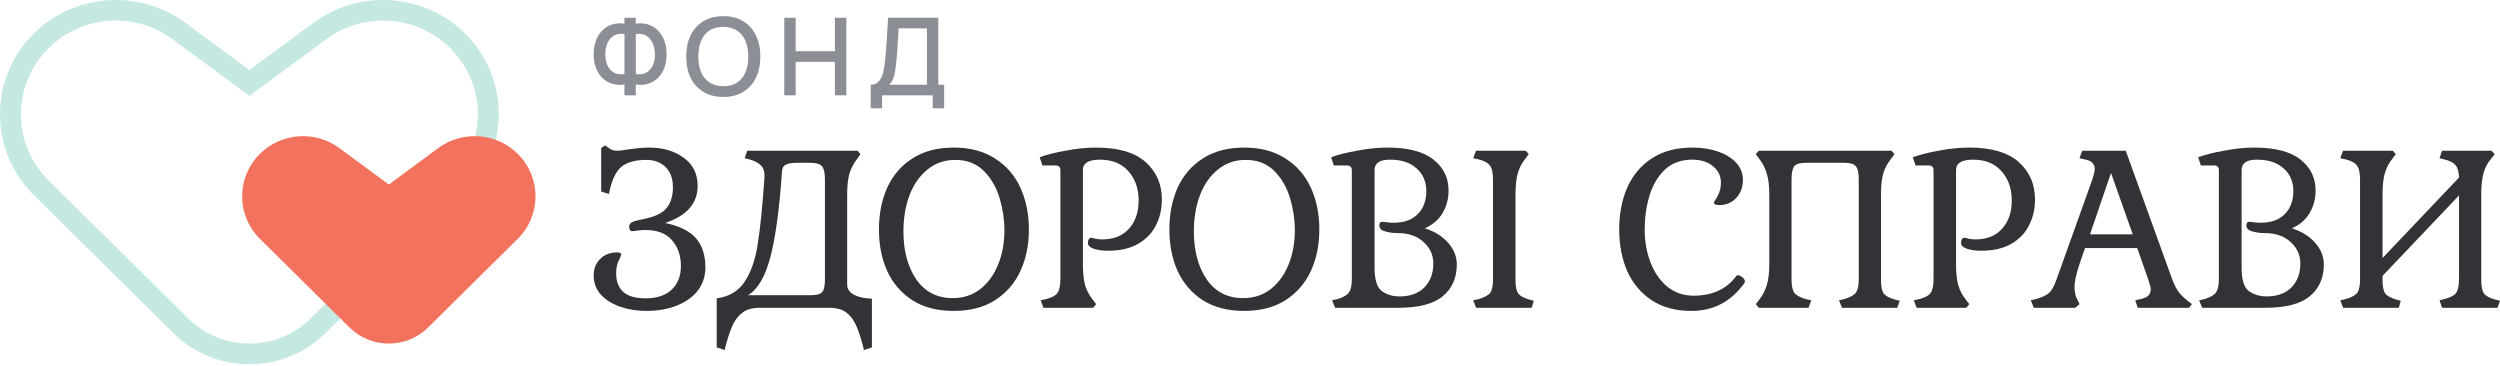 <svg width="512" height="75" viewBox="0 0 512 75" fill="none" xmlns="http://www.w3.org/2000/svg">
<path d="M95.215 6.827C86.949 -1.347 73.647 -2.298 64.277 4.612L51.079 14.346L37.882 4.612C28.512 -2.3 15.21 -1.347 6.944 6.827C2.466 11.255 0 17.141 0 23.403C0 29.664 2.467 35.55 6.944 39.978L35.524 68.239C39.813 72.48 45.447 74.599 51.078 74.599C56.712 74.599 62.347 72.478 66.635 68.238L95.215 39.978C104.459 30.839 104.459 15.968 95.215 6.827ZM92.178 36.975L78.45 50.549L63.598 65.236C56.684 72.072 45.473 72.072 38.56 65.236L23.707 50.549L9.98 36.975C2.397 29.48 2.397 17.326 9.98 9.828C16.798 3.088 27.585 2.315 35.315 8.016L51.078 19.643L66.843 8.016C74.571 2.315 85.359 3.088 92.178 9.828C99.759 17.326 99.759 29.48 92.178 36.975Z" fill="#C6E8E3"/>
<path d="M89.753 30.33L79.631 37.795L69.509 30.33C64.547 26.67 57.619 27.166 53.241 31.494C48.374 36.309 48.374 44.113 53.241 48.925L62.055 57.641L71.593 67.071C76.031 71.46 83.229 71.46 87.669 67.071L97.206 57.641L106.02 48.925C110.888 44.113 110.888 36.309 106.02 31.494C101.645 27.166 94.715 26.67 89.753 30.33Z" fill="#F3725D"/>
<path d="M132.385 63.675C130.475 63.675 128.7 63.395 127.063 62.834C125.425 62.273 124.094 61.448 123.07 60.359C122.081 59.271 121.586 57.951 121.586 56.401C121.586 55.015 122.03 53.894 122.917 53.036C123.804 52.145 124.93 51.7 126.295 51.7C126.67 51.7 126.909 51.733 127.011 51.799C127.148 51.832 127.216 51.964 127.216 52.195C127.216 52.294 127.045 52.69 126.704 53.383C126.363 54.042 126.192 54.916 126.192 56.005C126.192 57.654 126.687 58.925 127.677 59.815C128.666 60.673 130.185 61.102 132.232 61.102C134.484 61.102 136.241 60.525 137.504 59.37C138.8 58.182 139.449 56.549 139.449 54.471C139.449 52.327 138.834 50.562 137.606 49.176C136.412 47.791 134.586 47.098 132.13 47.098C131.515 47.098 130.952 47.148 130.441 47.247C129.963 47.313 129.605 47.346 129.366 47.346C129.229 47.346 129.11 47.263 129.007 47.098C128.905 46.933 128.854 46.719 128.854 46.455C128.854 46.026 129.042 45.713 129.417 45.515C129.792 45.317 130.492 45.119 131.515 44.921C133.972 44.459 135.627 43.7 136.48 42.645C137.367 41.589 137.811 40.154 137.811 38.34C137.811 36.591 137.316 35.222 136.327 34.233C135.337 33.243 134.023 32.748 132.385 32.748C130.27 32.748 128.632 33.161 127.472 33.985C126.346 34.81 125.493 36.394 124.913 38.736L124.708 39.725L123.122 39.23V30.324L123.889 29.779L124.708 30.324C125.118 30.686 125.698 30.868 126.448 30.868C126.96 30.868 127.643 30.785 128.496 30.62C128.666 30.587 129.178 30.521 130.031 30.423C130.884 30.291 131.874 30.225 133 30.225C135.764 30.225 138.101 30.917 140.012 32.303C141.922 33.655 142.878 35.585 142.878 38.092C142.878 41.655 140.66 44.179 136.224 45.663C139.193 46.29 141.308 47.346 142.571 48.83C143.833 50.315 144.464 52.294 144.464 54.768C144.464 56.516 143.97 58.067 142.98 59.419C141.991 60.739 140.575 61.778 138.732 62.537C136.89 63.295 134.774 63.675 132.385 63.675Z" fill="#323336"/>
<path d="M146.784 71.147V61.102C149.309 60.772 151.22 59.634 152.516 57.688C153.813 55.708 154.7 53.152 155.178 50.018C155.69 46.884 156.15 42.331 156.56 36.361C156.628 35.239 156.389 34.414 155.843 33.886C155.297 33.326 154.513 32.913 153.489 32.649L152.516 32.402L153.028 30.868H175.651L176.214 31.561L175.651 32.402C174.866 33.392 174.303 34.447 173.962 35.569C173.655 36.657 173.501 38.076 173.501 39.824V58.331C173.501 59.221 173.996 59.914 174.985 60.409C176.009 60.904 177.203 61.151 178.568 61.151V71.147L176.93 71.691L176.674 70.602C176.197 68.821 175.702 67.403 175.19 66.347C174.678 65.291 173.996 64.467 173.143 63.873C172.29 63.312 171.181 63.032 169.816 63.032H155.587C154.223 63.032 153.114 63.312 152.261 63.873C151.408 64.467 150.708 65.291 150.162 66.347C149.65 67.403 149.156 68.821 148.678 70.602L148.422 71.691L146.784 71.147ZM165.926 60.459C166.779 60.459 167.41 60.376 167.82 60.211C168.229 60.046 168.519 59.733 168.69 59.271C168.861 58.776 168.946 58.05 168.946 57.094V36.806C168.946 35.42 168.741 34.497 168.332 34.035C167.956 33.573 167.155 33.342 165.926 33.342H163.111C162.156 33.342 161.422 33.474 160.91 33.738C160.433 33.969 160.177 34.447 160.143 35.173C159.631 42.727 158.846 48.533 157.788 52.591C156.73 56.648 155.195 59.271 153.182 60.459H165.926Z" fill="#323336"/>
<path d="M195.312 63.675C191.968 63.675 189.153 62.949 186.867 61.498C184.58 60.013 182.857 58.017 181.697 55.51C180.571 53.003 180.008 50.166 180.008 46.999C180.008 43.832 180.571 40.979 181.697 38.439C182.857 35.899 184.58 33.903 186.867 32.451C189.153 30.967 191.968 30.225 195.312 30.225C198.655 30.225 201.47 30.967 203.757 32.451C206.077 33.903 207.817 35.899 208.977 38.439C210.137 40.979 210.717 43.832 210.717 46.999C210.717 50.166 210.137 53.003 208.977 55.51C207.817 58.017 206.077 60.013 203.757 61.498C201.47 62.949 198.655 63.675 195.312 63.675ZM195.107 61.052C197.291 61.052 199.167 60.442 200.737 59.221C202.341 57.968 203.569 56.285 204.422 54.174C205.275 52.063 205.702 49.721 205.702 47.148C205.702 44.971 205.377 42.793 204.729 40.616C204.081 38.406 203.006 36.542 201.505 35.025C200.003 33.507 198.041 32.748 195.619 32.748C193.435 32.748 191.541 33.408 189.937 34.728C188.334 36.014 187.105 37.779 186.252 40.022C185.433 42.232 185.024 44.69 185.024 47.395C185.024 51.354 185.894 54.62 187.634 57.193C189.409 59.766 191.899 61.052 195.107 61.052Z" fill="#323336"/>
<path d="M213.127 61.498L214.253 61.25C215.413 60.953 216.181 60.541 216.557 60.013C216.966 59.452 217.171 58.479 217.171 57.094V34.925C217.171 34.53 217.085 34.266 216.915 34.134C216.744 33.969 216.488 33.886 216.147 33.886H213.486L212.923 32.204C214.253 31.709 216.011 31.264 218.194 30.868C220.378 30.439 222.477 30.225 224.49 30.225C229.028 30.225 232.406 31.214 234.624 33.194C236.842 35.173 237.951 37.73 237.951 40.863C237.951 42.81 237.541 44.575 236.722 46.158C235.938 47.742 234.709 49.011 233.037 49.968C231.399 50.892 229.352 51.354 226.895 51.354C225.803 51.354 224.848 51.222 224.029 50.958C223.21 50.661 222.801 50.265 222.801 49.77C222.801 49.473 222.852 49.226 222.954 49.028C223.091 48.797 223.278 48.682 223.517 48.682C223.62 48.682 223.876 48.748 224.285 48.88C224.695 48.978 225.189 49.028 225.769 49.028C228.09 49.028 229.898 48.302 231.195 46.851C232.525 45.399 233.191 43.469 233.191 41.061C233.191 38.62 232.491 36.624 231.092 35.074C229.727 33.49 227.783 32.699 225.258 32.699C222.937 32.699 221.777 33.408 221.777 34.827V54.026C221.777 55.873 221.931 57.341 222.238 58.43C222.545 59.485 223.091 60.508 223.876 61.498L224.49 62.289L223.876 63.032H213.69L213.127 61.498Z" fill="#323336"/>
<path d="M254.793 63.675C251.449 63.675 248.634 62.949 246.348 61.498C244.062 60.013 242.339 58.017 241.178 55.51C240.052 53.003 239.489 50.166 239.489 46.999C239.489 43.832 240.052 40.979 241.178 38.439C242.339 35.899 244.062 33.903 246.348 32.451C248.634 30.967 251.449 30.225 254.793 30.225C258.137 30.225 260.952 30.967 263.238 32.451C265.558 33.903 267.298 35.899 268.458 38.439C269.619 40.979 270.199 43.832 270.199 46.999C270.199 50.166 269.619 53.003 268.458 55.51C267.298 58.017 265.558 60.013 263.238 61.498C260.952 62.949 258.137 63.675 254.793 63.675ZM254.588 61.052C256.772 61.052 258.649 60.442 260.218 59.221C261.822 57.968 263.05 56.285 263.903 54.174C264.756 52.063 265.183 49.721 265.183 47.148C265.183 44.971 264.859 42.793 264.21 40.616C263.562 38.406 262.487 36.542 260.986 35.025C259.485 33.507 257.523 32.748 255.1 32.748C252.916 32.748 251.022 33.408 249.419 34.728C247.815 36.014 246.587 37.779 245.734 40.022C244.915 42.232 244.505 44.69 244.505 47.395C244.505 51.354 245.375 54.62 247.116 57.193C248.89 59.766 251.381 61.052 254.588 61.052Z" fill="#323336"/>
<path d="M272.813 61.498L273.939 61.25C275.1 60.887 275.867 60.442 276.243 59.914C276.652 59.386 276.857 58.446 276.857 57.094V34.925C276.857 34.53 276.771 34.266 276.601 34.134C276.464 33.969 276.226 33.886 275.884 33.886H273.172L272.609 32.204C273.939 31.709 275.697 31.264 277.88 30.868C280.064 30.439 282.146 30.225 284.125 30.225C288.39 30.225 291.546 31.049 293.593 32.699C295.641 34.315 296.664 36.426 296.664 39.032C296.664 40.715 296.255 42.249 295.436 43.634C294.651 44.987 293.44 46.026 291.802 46.752C293.849 47.412 295.453 48.418 296.613 49.77C297.773 51.09 298.353 52.558 298.353 54.174C298.353 56.912 297.398 59.073 295.487 60.656C293.61 62.24 290.574 63.032 286.377 63.032H273.428L272.813 61.498ZM286.633 60.706C288.782 60.706 290.471 60.096 291.7 58.875C292.928 57.621 293.542 55.989 293.542 53.976C293.542 52.228 292.877 50.76 291.546 49.572C290.249 48.352 288.492 47.742 286.274 47.742C285.08 47.742 284.039 47.56 283.152 47.197C282.709 46.966 282.487 46.62 282.487 46.158C282.487 45.663 282.692 45.416 283.101 45.416C283.272 45.416 283.562 45.449 283.971 45.515C284.381 45.581 284.875 45.614 285.455 45.614C287.537 45.614 289.158 45.036 290.318 43.882C291.512 42.694 292.109 41.111 292.109 39.132C292.109 37.218 291.444 35.668 290.113 34.48C288.816 33.293 286.991 32.699 284.636 32.699C282.555 32.699 281.514 33.408 281.514 34.827V54.818C281.514 57.292 282.009 58.892 282.999 59.617C284.022 60.343 285.234 60.706 286.633 60.706Z" fill="#323336"/>
<path d="M301.724 61.498L302.85 61.25C304.045 60.887 304.83 60.459 305.205 59.964C305.58 59.436 305.768 58.479 305.768 57.094V36.806C305.768 35.42 305.563 34.464 305.154 33.936C304.778 33.375 304.011 32.946 302.85 32.649L301.724 32.402L302.287 30.868H312.473L313.087 31.561L312.473 32.402C311.688 33.358 311.142 34.398 310.835 35.519C310.528 36.608 310.374 38.043 310.374 39.824V57.391C310.374 58.677 310.562 59.584 310.937 60.112C311.313 60.607 312.063 61.019 313.189 61.349L314.111 61.597L313.701 63.032H302.287L301.724 61.498Z" fill="#323336"/>
<path d="M346.403 63.675C343.195 63.675 340.483 62.949 338.265 61.498C336.047 60.013 334.375 58.017 333.249 55.51C332.157 52.97 331.611 50.133 331.611 46.999C331.611 43.799 332.157 40.946 333.249 38.439C334.375 35.899 336.047 33.903 338.265 32.451C340.517 30.967 343.281 30.225 346.556 30.225C348.57 30.225 350.361 30.505 351.931 31.066C353.5 31.627 354.729 32.402 355.616 33.392C356.503 34.381 356.946 35.519 356.946 36.806C356.946 38.323 356.486 39.577 355.565 40.566C354.643 41.523 353.483 42.002 352.084 42.002C351.368 42.002 351.009 41.82 351.009 41.457C351.009 41.391 351.146 41.16 351.419 40.764C351.692 40.336 351.931 39.857 352.135 39.329C352.34 38.769 352.442 38.125 352.442 37.4C352.442 36.014 351.896 34.892 350.805 34.035C349.747 33.144 348.331 32.699 346.556 32.699C344.27 32.699 342.394 33.392 340.926 34.777C339.493 36.163 338.453 37.944 337.804 40.121C337.156 42.265 336.832 44.558 336.832 46.999C336.832 49.473 337.241 51.75 338.06 53.828C338.879 55.906 340.039 57.556 341.541 58.776C343.076 59.964 344.833 60.557 346.812 60.557C348.791 60.557 350.515 60.211 351.982 59.518C353.483 58.793 354.677 57.803 355.565 56.549C355.667 56.417 355.769 56.352 355.872 56.352C356.179 56.352 356.503 56.5 356.844 56.797C357.185 57.061 357.356 57.341 357.356 57.638C357.356 57.737 357.322 57.852 357.254 57.984C354.524 61.778 350.907 63.675 346.403 63.675Z" fill="#323336"/>
<path d="M359.587 62.289L360.201 61.498C360.986 60.508 361.532 59.469 361.839 58.38C362.18 57.292 362.351 55.84 362.351 54.026V39.824C362.351 38.076 362.18 36.657 361.839 35.569C361.532 34.447 360.986 33.392 360.201 32.402L359.587 31.561L360.201 30.868H387.379L387.993 31.561L387.379 32.402C386.594 33.358 386.031 34.398 385.69 35.519C385.383 36.608 385.229 38.043 385.229 39.824V57.391C385.229 58.677 385.417 59.584 385.792 60.112C386.168 60.607 386.935 61.019 388.096 61.349L389.068 61.597L388.556 63.032H377.245L376.631 61.498L377.706 61.25C378.9 60.887 379.685 60.459 380.06 59.964C380.469 59.436 380.674 58.479 380.674 57.094V36.806C380.674 35.42 380.469 34.497 380.06 34.035C379.685 33.573 378.9 33.342 377.706 33.342H369.824C368.629 33.342 367.845 33.573 367.469 34.035C367.094 34.497 366.906 35.42 366.906 36.806V57.094C366.906 58.479 367.094 59.436 367.469 59.964C367.845 60.459 368.629 60.887 369.824 61.25L370.95 61.498L370.387 63.032H360.201L359.587 62.289Z" fill="#323336"/>
<path d="M391.947 61.498L393.073 61.25C394.233 60.953 395.001 60.541 395.376 60.013C395.786 59.452 395.99 58.479 395.99 57.094V34.925C395.99 34.53 395.905 34.266 395.734 34.134C395.564 33.969 395.308 33.886 394.967 33.886H392.305L391.742 32.204C393.073 31.709 394.83 31.264 397.014 30.868C399.198 30.439 401.296 30.225 403.309 30.225C407.848 30.225 411.226 31.214 413.444 33.194C415.661 35.173 416.77 37.73 416.77 40.863C416.77 42.81 416.361 44.575 415.542 46.158C414.757 47.742 413.529 49.011 411.857 49.968C410.219 50.892 408.172 51.354 405.715 51.354C404.623 51.354 403.668 51.222 402.849 50.958C402.03 50.661 401.62 50.265 401.62 49.77C401.62 49.473 401.672 49.226 401.774 49.028C401.91 48.797 402.098 48.682 402.337 48.682C402.439 48.682 402.695 48.748 403.105 48.88C403.514 48.978 404.009 49.028 404.589 49.028C406.909 49.028 408.718 48.302 410.014 46.851C411.345 45.399 412.01 43.469 412.01 41.061C412.01 38.62 411.311 36.624 409.912 35.074C408.547 33.49 406.602 32.699 404.077 32.699C401.757 32.699 400.597 33.408 400.597 34.827V54.026C400.597 55.873 400.75 57.341 401.057 58.43C401.365 59.485 401.91 60.508 402.695 61.498L403.309 62.289L402.695 63.032H392.51L391.947 61.498Z" fill="#323336"/>
<path d="M415.903 61.498L416.978 61.25C418.241 60.887 419.145 60.459 419.691 59.964C420.237 59.436 420.749 58.479 421.226 57.094L428.494 36.806C428.836 35.75 429.006 35.025 429.006 34.629C429.006 34.068 428.836 33.639 428.494 33.342C428.187 33.012 427.675 32.781 426.959 32.649L425.884 32.402L426.447 30.868H435.353L444.719 56.797C445.231 58.215 445.76 59.271 446.306 59.964C446.886 60.656 447.756 61.432 448.916 62.289L448.302 63.032H437.809L437.298 61.498L438.424 61.25C439.14 61.085 439.652 60.854 439.959 60.557C440.3 60.228 440.471 59.782 440.471 59.221C440.471 58.892 440.386 58.512 440.215 58.083C440.078 57.621 439.976 57.292 439.908 57.094L437.707 50.809H427.01L425.884 54.075C425.202 56.12 424.86 57.688 424.86 58.776C424.86 59.865 425.082 60.772 425.526 61.498L425.884 62.289L425.014 63.032H416.518L415.903 61.498ZM428.034 47.989H436.786L432.333 35.42L428.034 47.989Z" fill="#323336"/>
<path d="M450.384 61.498L451.509 61.25C452.67 60.887 453.437 60.442 453.813 59.914C454.222 59.386 454.427 58.446 454.427 57.094V34.925C454.427 34.53 454.342 34.266 454.171 34.134C454.034 33.969 453.796 33.886 453.454 33.886H450.742L450.179 32.204C451.509 31.709 453.267 31.264 455.451 30.868C457.634 30.439 459.716 30.225 461.695 30.225C465.96 30.225 469.116 31.049 471.163 32.699C473.211 34.315 474.234 36.426 474.234 39.032C474.234 40.715 473.825 42.249 473.006 43.634C472.221 44.987 471.01 46.026 469.372 46.752C471.419 47.412 473.023 48.418 474.183 49.77C475.343 51.09 475.923 52.558 475.923 54.174C475.923 56.912 474.968 59.073 473.057 60.656C471.181 62.24 468.144 63.032 463.947 63.032H450.998L450.384 61.498ZM464.203 60.706C466.352 60.706 468.041 60.096 469.27 58.875C470.498 57.621 471.112 55.989 471.112 53.976C471.112 52.228 470.447 50.76 469.116 49.572C467.82 48.352 466.062 47.742 463.844 47.742C462.65 47.742 461.609 47.56 460.722 47.197C460.279 46.966 460.057 46.62 460.057 46.158C460.057 45.663 460.262 45.416 460.671 45.416C460.842 45.416 461.132 45.449 461.541 45.515C461.951 45.581 462.445 45.614 463.025 45.614C465.107 45.614 466.728 45.036 467.888 43.882C469.082 42.694 469.679 41.111 469.679 39.132C469.679 37.218 469.014 35.668 467.683 34.48C466.386 33.293 464.561 32.699 462.207 32.699C460.125 32.699 459.084 33.408 459.084 34.827V54.818C459.084 57.292 459.579 58.892 460.569 59.617C461.592 60.343 462.804 60.706 464.203 60.706Z" fill="#323336"/>
<path d="M512 61.597L511.488 63.032H500.126L499.614 61.498L500.586 61.25C501.815 60.953 502.617 60.541 502.992 60.013C503.401 59.452 503.606 58.479 503.606 57.094V40.022L487.944 56.5V57.391C487.944 58.677 488.132 59.584 488.507 60.112C488.883 60.607 489.633 61.019 490.759 61.349L491.681 61.597L491.271 63.032H479.858L479.295 61.498L480.421 61.25C481.615 60.887 482.4 60.459 482.775 59.964C483.15 59.436 483.338 58.479 483.338 57.094V36.806C483.338 35.42 483.133 34.464 482.724 33.936C482.348 33.375 481.581 32.946 480.421 32.649L479.295 32.402L479.858 30.868H490.043L490.657 31.561L490.043 32.402C489.258 33.358 488.712 34.398 488.405 35.519C488.098 36.608 487.944 38.043 487.944 39.824V52.838L503.606 36.361C503.572 35.173 503.333 34.332 502.89 33.837C502.48 33.309 501.712 32.913 500.586 32.649L499.614 32.402L500.126 30.868H510.26L510.925 31.561L510.26 32.402C509.475 33.326 508.929 34.348 508.622 35.47C508.315 36.558 508.161 38.01 508.161 39.824V57.391C508.161 58.677 508.349 59.584 508.724 60.112C509.134 60.64 509.902 61.052 511.028 61.349L512 61.597Z" fill="#323336"/>
<path d="M127.888 17.305C127.584 17.356 127.26 17.382 126.918 17.382C125.936 17.382 125.04 17.14 124.23 16.654C123.419 16.162 122.776 15.445 122.3 14.503C121.824 13.555 121.586 12.426 121.586 11.117C121.586 9.809 121.824 8.676 122.3 7.72C122.783 6.757 123.43 6.026 124.241 5.526C125.059 5.026 125.959 4.776 126.94 4.776C127.268 4.776 127.584 4.801 127.888 4.853V3.639H130.209V4.853C130.514 4.801 130.83 4.776 131.157 4.776C132.138 4.776 133.038 5.026 133.856 5.526C134.674 6.026 135.321 6.757 135.797 7.72C136.28 8.676 136.522 9.809 136.522 11.117C136.522 12.426 136.28 13.555 135.797 14.503C135.321 15.445 134.678 16.162 133.867 16.654C133.057 17.14 132.161 17.382 131.179 17.382C130.837 17.382 130.514 17.356 130.209 17.305V19.522H127.888V17.305ZM127.888 6.959C127.688 6.93 127.476 6.915 127.253 6.915C126.531 6.915 125.925 7.106 125.434 7.489C124.944 7.864 124.576 8.371 124.33 9.011C124.092 9.643 123.973 10.345 123.973 11.117C123.973 11.882 124.092 12.573 124.33 13.191C124.568 13.809 124.929 14.301 125.412 14.669C125.903 15.037 126.509 15.22 127.23 15.22C127.409 15.22 127.628 15.202 127.888 15.165V6.959ZM130.209 15.165C130.454 15.202 130.67 15.22 130.856 15.22C131.57 15.22 132.172 15.04 132.663 14.68C133.161 14.312 133.529 13.823 133.767 13.213C134.012 12.595 134.135 11.915 134.135 11.173C134.135 10.423 134.012 9.724 133.767 9.077C133.522 8.43 133.146 7.908 132.64 7.511C132.142 7.114 131.532 6.915 130.811 6.915C130.595 6.915 130.395 6.93 130.209 6.959V15.165Z" fill="#8B8E95"/>
<path d="M148.134 19.853C146.558 19.853 145.197 19.507 144.051 18.816C142.906 18.125 142.032 17.158 141.43 15.915C140.835 14.665 140.538 13.22 140.538 11.581C140.538 9.941 140.835 8.5 141.43 7.257C142.032 6.007 142.906 5.037 144.051 4.345C145.197 3.654 146.558 3.309 148.134 3.309C149.711 3.309 151.068 3.654 152.205 4.345C153.351 5.037 154.221 6.007 154.816 7.257C155.418 8.5 155.719 9.941 155.719 11.581C155.719 13.22 155.418 14.665 154.816 15.915C154.221 17.158 153.351 18.125 152.205 18.816C151.068 19.507 149.711 19.853 148.134 19.853ZM148.201 17.658C149.302 17.658 150.227 17.408 150.978 16.908C151.737 16.401 152.302 15.691 152.674 14.779C153.053 13.867 153.243 12.801 153.243 11.581C153.243 10.345 153.05 9.272 152.663 8.36C152.276 7.448 151.696 6.746 150.923 6.253C150.149 5.753 149.197 5.503 148.067 5.503C146.959 5.503 146.026 5.757 145.267 6.264C144.516 6.772 143.951 7.485 143.572 8.404C143.2 9.316 143.014 10.386 143.014 11.614C143.014 12.842 143.207 13.908 143.594 14.812C143.988 15.717 144.572 16.419 145.345 16.919C146.119 17.412 147.071 17.658 148.201 17.658Z" fill="#8B8E95"/>
<path d="M162.953 19.522H160.621V3.639H162.953V10.489H170.984V3.639H173.327V19.522H170.984V12.662H162.953V19.522Z" fill="#8B8E95"/>
<path d="M178.323 17.349C179.015 17.349 179.561 17.125 179.963 16.676C180.372 16.22 180.669 15.628 180.855 14.9C181.041 14.173 181.186 13.272 181.29 12.198C181.379 11.264 181.461 10.268 181.536 9.209C181.61 8.143 181.677 7.073 181.736 6L181.881 3.628L192.166 3.639V17.349H193.359V22.169H191.017V19.522H180.654V22.169H178.323V17.349ZM189.835 17.349V5.812L184.034 5.801L183.923 7.72C183.908 7.948 183.871 8.57 183.811 9.584C183.752 10.599 183.666 11.632 183.555 12.684C183.465 13.588 183.372 14.305 183.276 14.834C183.186 15.356 183.056 15.82 182.885 16.224C182.714 16.628 182.469 17.003 182.149 17.349H189.835Z" fill="#8B8E95"/>
</svg>
